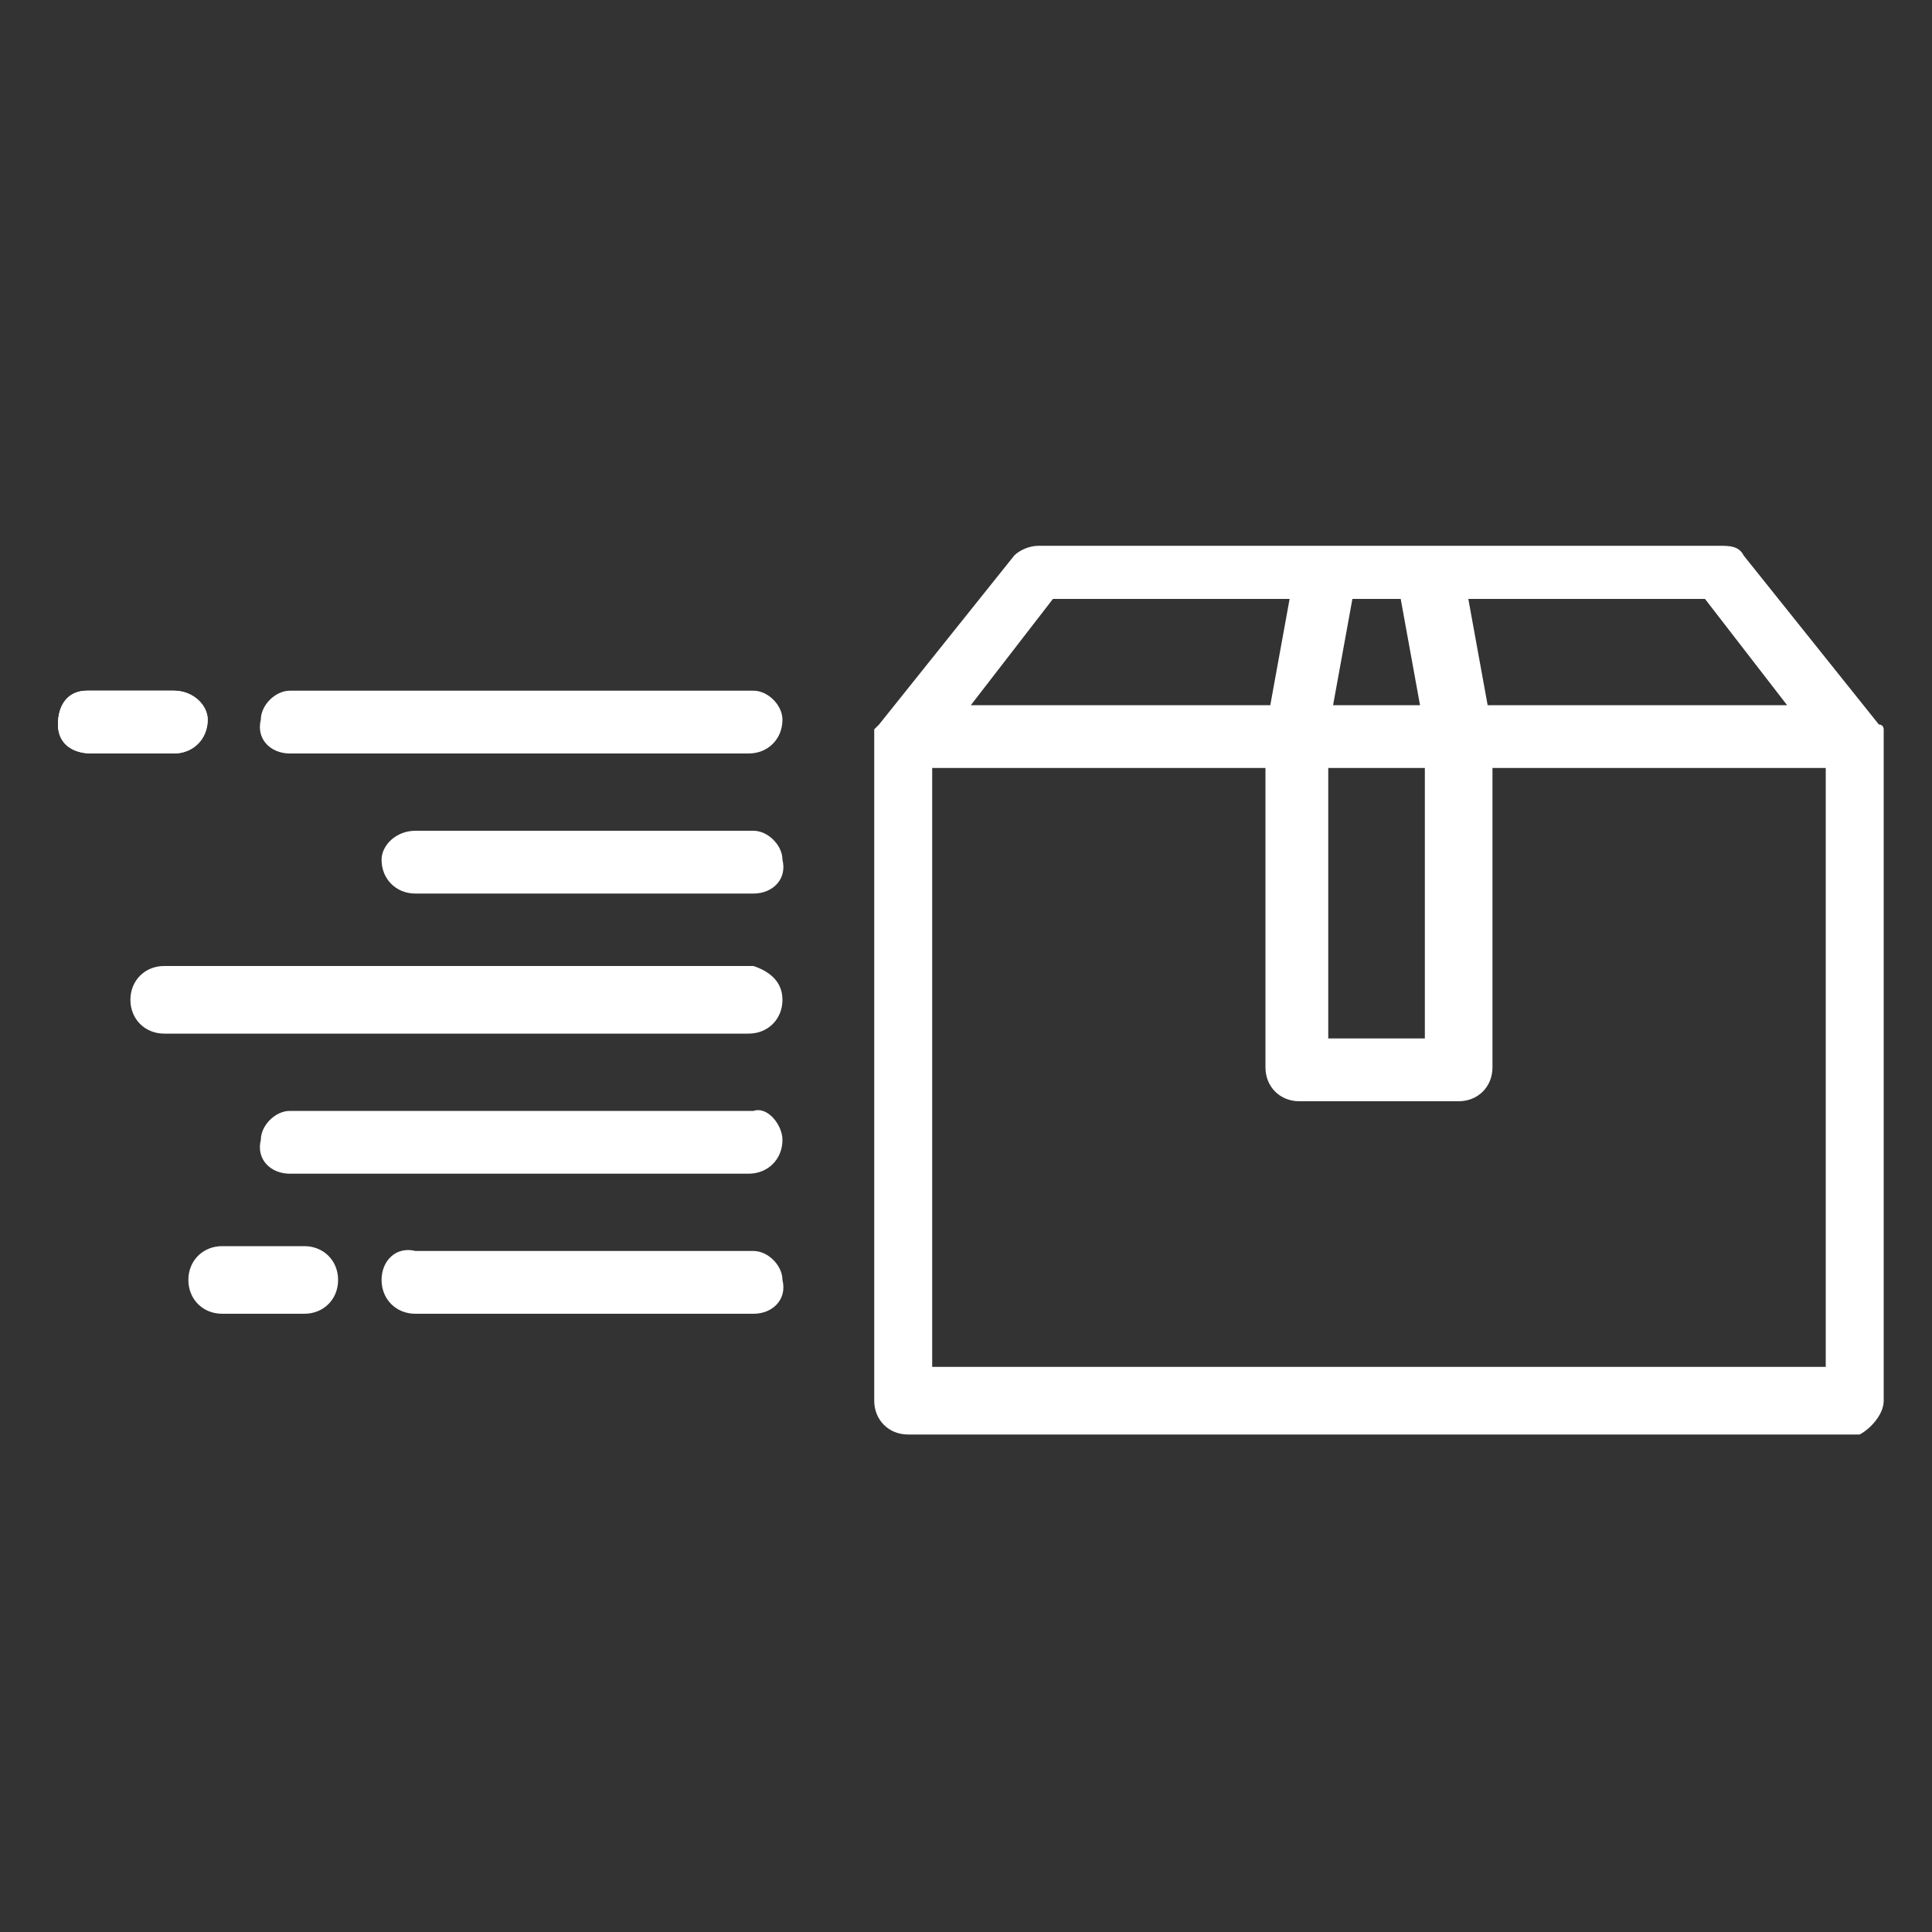 <?xml version="1.0" encoding="utf-8"?>
<!-- Generator: Adobe Illustrator 28.0.0, SVG Export Plug-In . SVG Version: 6.00 Build 0)  -->
<svg version="1.1" id="Vrstva_1" xmlns="http://www.w3.org/2000/svg" xmlns:xlink="http://www.w3.org/1999/xlink" x="0px" y="0px"
	 viewBox="0 0 40 40" style="enable-background:new 0 0 40 40;" xml:space="preserve">
<rect x="0" y="0" width="40" height="40" fill="#333333" stroke="none"/>
<style type="text/css">
	.st0{fill:#FFFFFF;}
</style>
<path class="st0" d="M39,29V15.2c0,0,0-0.1,0-0.1c0,0,0-0.1-0.1-0.1l-2.8-3.5c-0.1-0.2-0.3-0.2-0.5-0.2H21.5c-0.2,0-0.4,0.1-0.5,0.2
	l-2.8,3.5c0,0-0.1,0.1-0.1,0.1c0,0,0,0.1,0,0.1V29c0,0.4,0.3,0.7,0.7,0.7h19.7C38.7,29.6,39,29.3,39,29z M37,14.6h-6.2l-0.4-2.2h4.9
	L37,14.6z M27.5,15.9h2v5.6h-2V15.9z M29,12.4l0.4,2.2h-1.8l0.4-2.2H29z M21.8,12.4h4.9l-0.4,2.2h-6.2L21.8,12.4z M37.7,28.3H19.3
	V15.9h6.9v6.2c0,0.4,0.3,0.7,0.7,0.7h3.3c0.4,0,0.7-0.3,0.7-0.7v-6.2h6.9V28.3z"/>
<path class="st0" d="M7.9,17.8c0,0.4,0.3,0.7,0.7,0.7h7c0.4,0,0.7-0.3,0.6-0.7c0-0.3-0.3-0.6-0.6-0.6h-7C8.2,17.2,7.9,17.5,7.9,17.8
	z"/>
<path class="st0" d="M16.2,14.9c0,0.4-0.3,0.7-0.7,0.7H6c-0.4,0-0.7-0.3-0.6-0.7c0-0.3,0.3-0.6,0.6-0.6h9.6
	C15.9,14.3,16.2,14.6,16.2,14.9z"/>
<path class="st0" d="M4.3,14.9c0,0.4-0.3,0.7-0.7,0.7H1.9c-0.4,0-0.7-0.2-0.7-0.6c0-0.4,0.2-0.7,0.6-0.7c0,0,0.1,0,0.1,0h1.7
	C4,14.3,4.3,14.6,4.3,14.9z"/>
<path class="st0" d="M4.3,14.9c0,0.4-0.3,0.7-0.7,0.7H1.9c-0.4,0-0.7-0.2-0.7-0.6c0-0.4,0.2-0.7,0.6-0.7c0,0,0.1,0,0.1,0h1.7
	C4,14.3,4.3,14.6,4.3,14.9z"/>
<path class="st0" d="M16.2,20.7c0,0.4-0.3,0.7-0.7,0.7H3.4c-0.4,0-0.7-0.3-0.7-0.7c0-0.4,0.3-0.7,0.7-0.7h12.2
	C15.9,20.1,16.2,20.3,16.2,20.7z"/>
<path class="st0" d="M16.2,23.6c0,0.4-0.3,0.7-0.7,0.7H6c-0.4,0-0.7-0.3-0.6-0.7c0-0.3,0.3-0.6,0.6-0.6h9.6
	C15.9,22.9,16.2,23.3,16.2,23.6z"/>
<path class="st0" d="M7.9,26.5c0,0.4,0.3,0.7,0.7,0.7h7c0.4,0,0.7-0.3,0.6-0.7c0-0.3-0.3-0.6-0.6-0.6h-7C8.2,25.8,7.9,26.1,7.9,26.5
	z"/>
<path class="st0" d="M7,26.5c0,0.4-0.3,0.7-0.7,0.7H4.6c-0.4,0-0.7-0.3-0.7-0.7c0-0.4,0.3-0.7,0.7-0.7h1.7C6.7,25.8,7,26.1,7,26.5z"
	/>
</svg>
